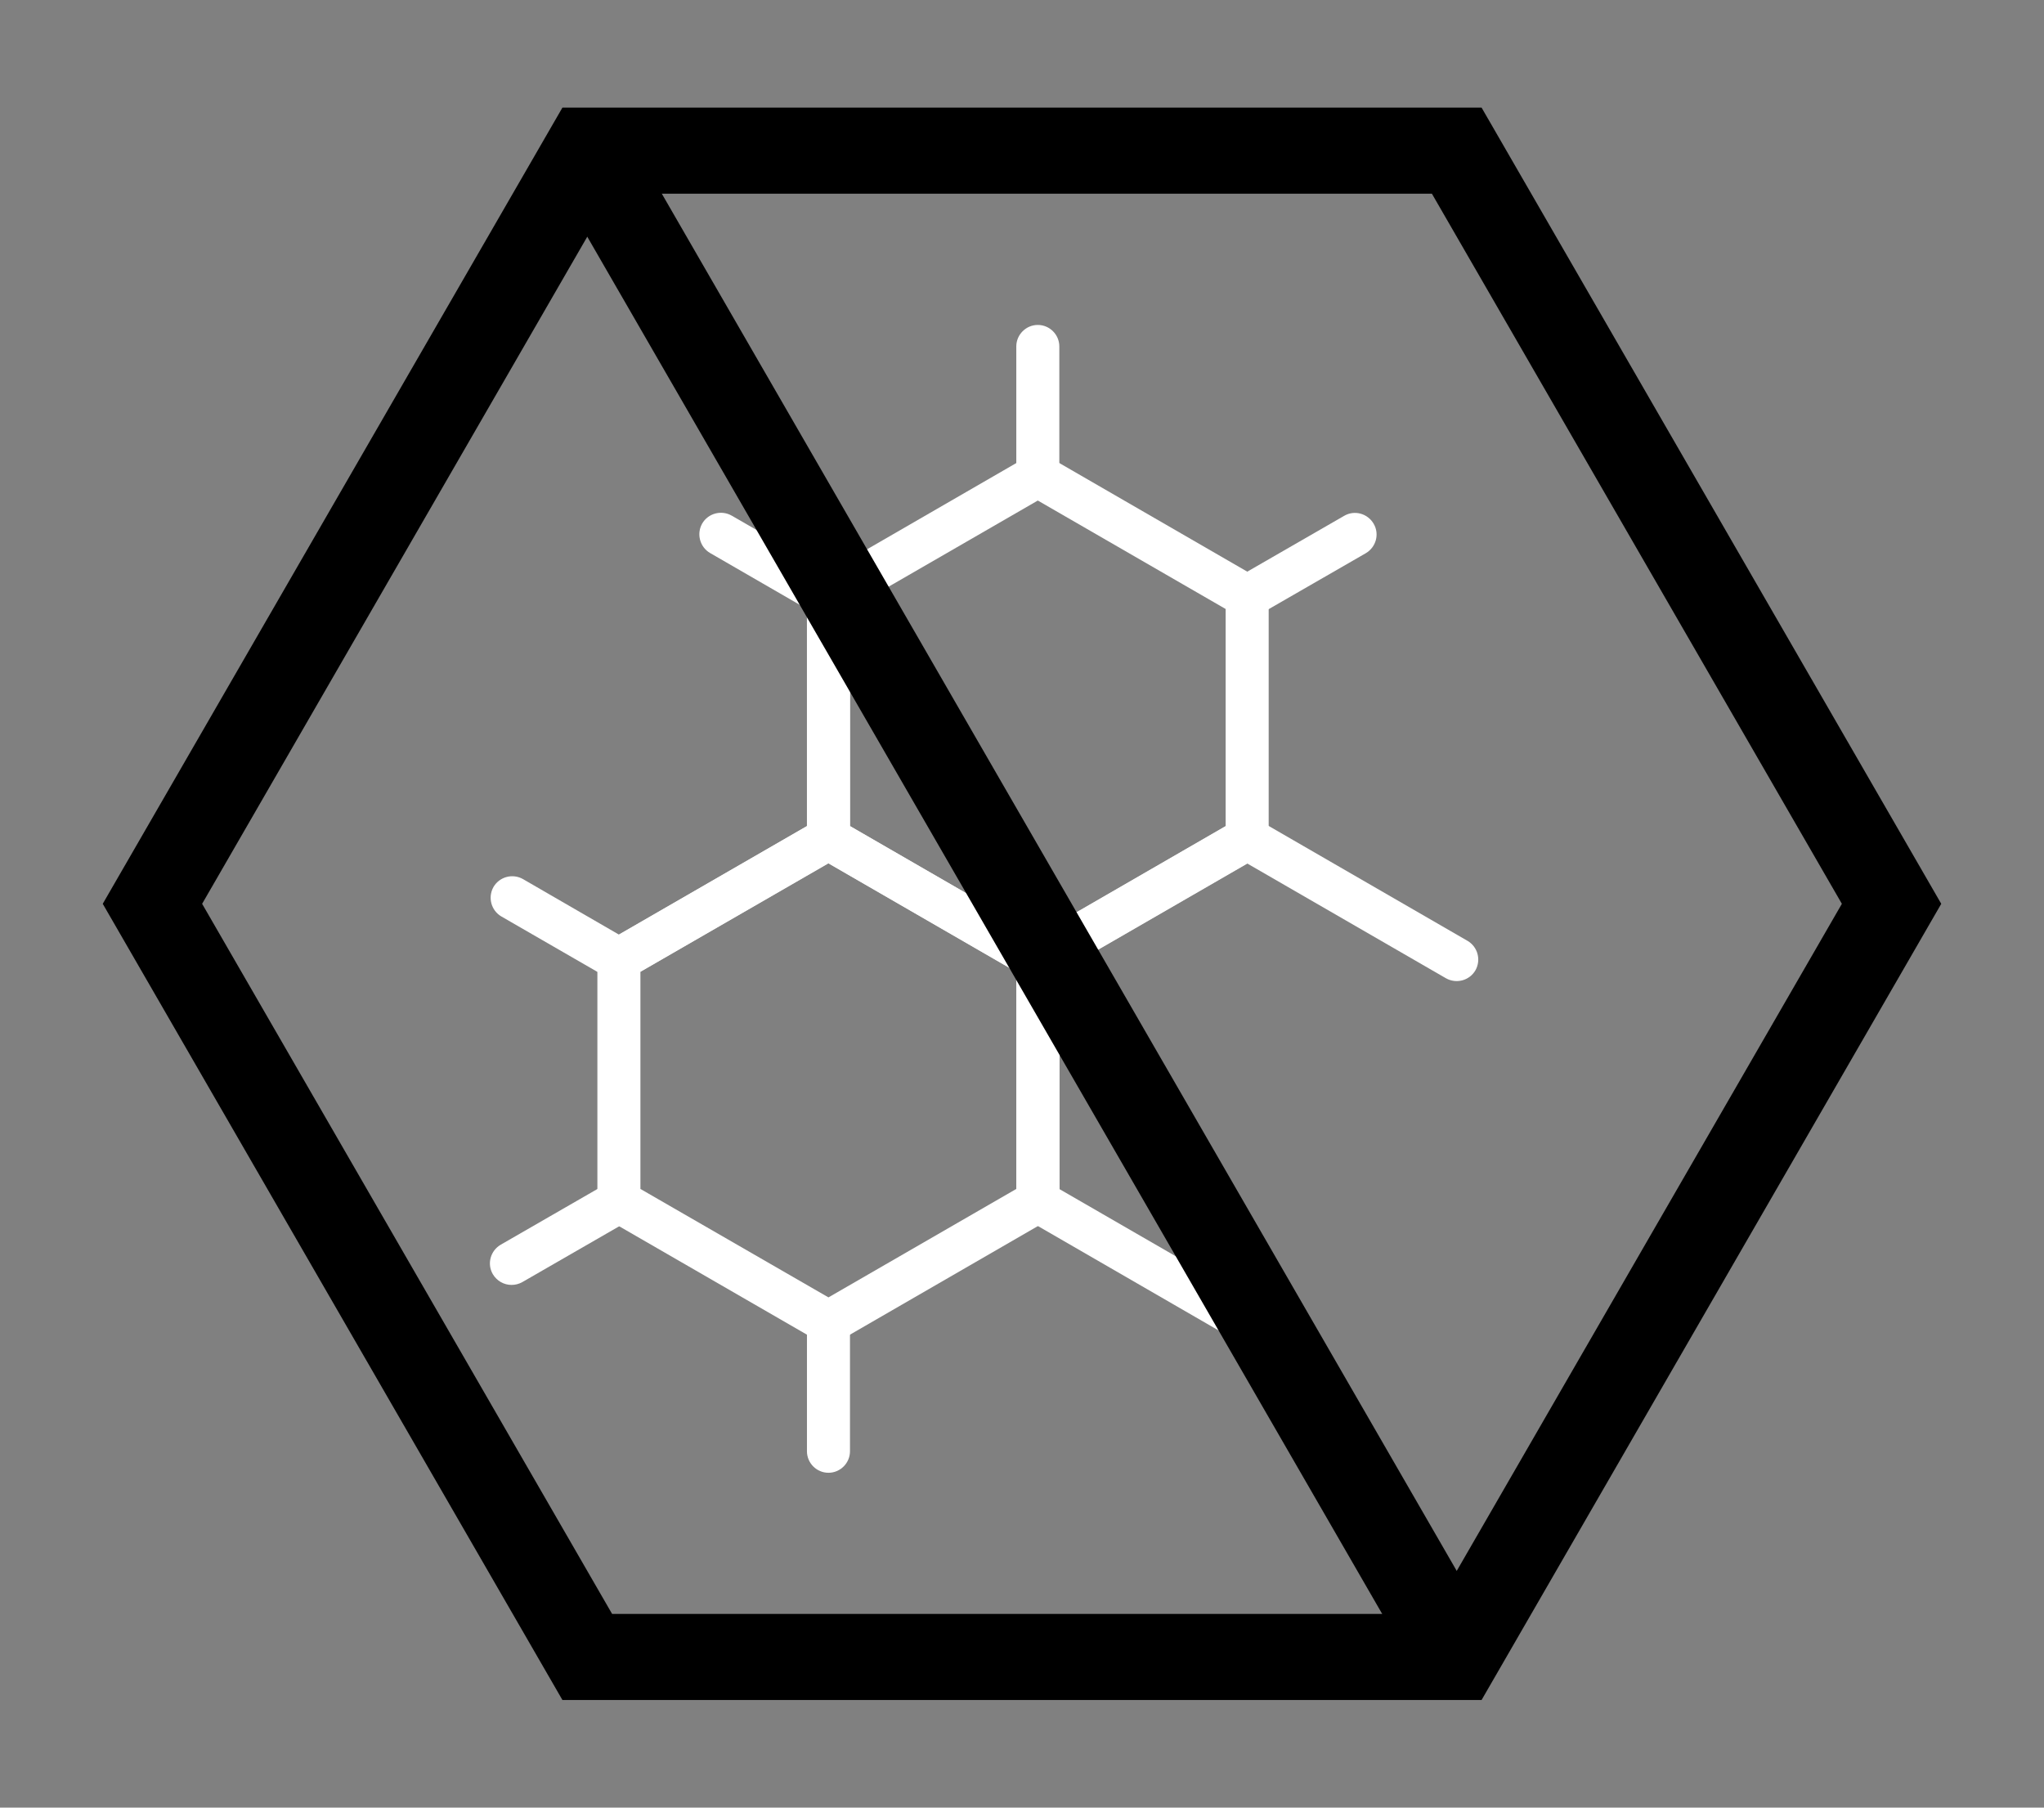 <svg xmlns="http://www.w3.org/2000/svg" fill="none" viewBox="0 0 95 84" height="84" width="95">
<rect x="0" y="0" width="95" height="84" fill="#808080" stroke="none"/>
<g clip-path="url(#clip0_3612_150)">
<path stroke-miterlimit="10" stroke-width="4" stroke="black" d="M67.705 7H27.295L7.085 42L27.295 77H67.705L87.915 42L67.705 7Z"></path>
<path fill="white" d="M48.235 45.74L37.505 39.54V27.14L48.235 20.94L58.965 27.14V39.54L48.235 45.74ZM39.505 38.39L48.235 43.43L56.965 38.39V28.3L48.235 23.26L39.505 28.3V38.39Z"></path>
<path fill="white" d="M38.505 62.6L27.765 56.4V44.01L38.505 37.81L49.235 44.01V56.4L38.505 62.6ZM29.765 55.25L38.505 60.29L47.235 55.25V45.16L38.505 40.12L29.765 45.16V55.25Z"></path>
<path fill="white" d="M28.765 45.74L23.305 42.59C22.825 42.31 22.665 41.7 22.935 41.22C23.215 40.74 23.825 40.58 24.305 40.85L28.765 43.43L37.505 38.39V28.3L33.005 25.7C32.525 25.42 32.365 24.81 32.635 24.33C32.915 23.85 33.525 23.69 34.005 23.96L39.505 27.13V39.53L28.765 45.73V45.74Z"></path>
<path fill="white" d="M57.975 62.44C57.805 62.44 57.635 62.4 57.475 62.31L47.245 56.4V44.01L57.975 37.81L68.205 43.72C68.685 44 68.845 44.61 68.575 45.09C68.295 45.57 67.685 45.73 67.205 45.46L57.975 40.13L49.245 45.17V55.26L58.475 60.59C58.955 60.87 59.115 61.48 58.845 61.96C58.655 62.28 58.325 62.46 57.975 62.46V62.44Z"></path>
<path fill="white" d="M57.975 28.72C57.625 28.72 57.295 28.54 57.105 28.22C56.825 27.74 56.995 27.13 57.475 26.85L62.475 23.97C62.955 23.69 63.565 23.86 63.845 24.34C64.125 24.82 63.955 25.43 63.475 25.71L58.475 28.59C58.315 28.68 58.145 28.72 57.975 28.72Z"></path>
<path fill="white" d="M23.775 59.71C23.425 59.71 23.095 59.53 22.905 59.21C22.625 58.73 22.795 58.12 23.275 57.84L28.275 54.96C28.755 54.68 29.365 54.85 29.645 55.33C29.925 55.81 29.755 56.42 29.275 56.7L24.275 59.58C24.115 59.67 23.945 59.71 23.775 59.71Z"></path>
<path fill="white" d="M48.235 23.1C47.685 23.1 47.235 22.65 47.235 22.1V16.1C47.235 15.55 47.685 15.1 48.235 15.1C48.785 15.1 49.235 15.55 49.235 16.1V22.1C49.235 22.65 48.785 23.1 48.235 23.1Z"></path>
<path fill="white" d="M38.505 68.44C37.955 68.44 37.505 67.99 37.505 67.44V61.44C37.505 60.89 37.955 60.44 38.505 60.44C39.055 60.44 39.505 60.89 39.505 61.44V67.44C39.505 67.99 39.055 68.44 38.505 68.44Z"></path>
<path stroke-miterlimit="10" stroke-width="4" stroke="black" d="M27.295 7L67.705 77"></path>
</g>
<defs>
<clipPath id="clip0_3612_150">
<rect transform="translate(4.775 5)" fill="white" height="74" width="85.45"></rect>
</clipPath>
</defs>
</svg>
